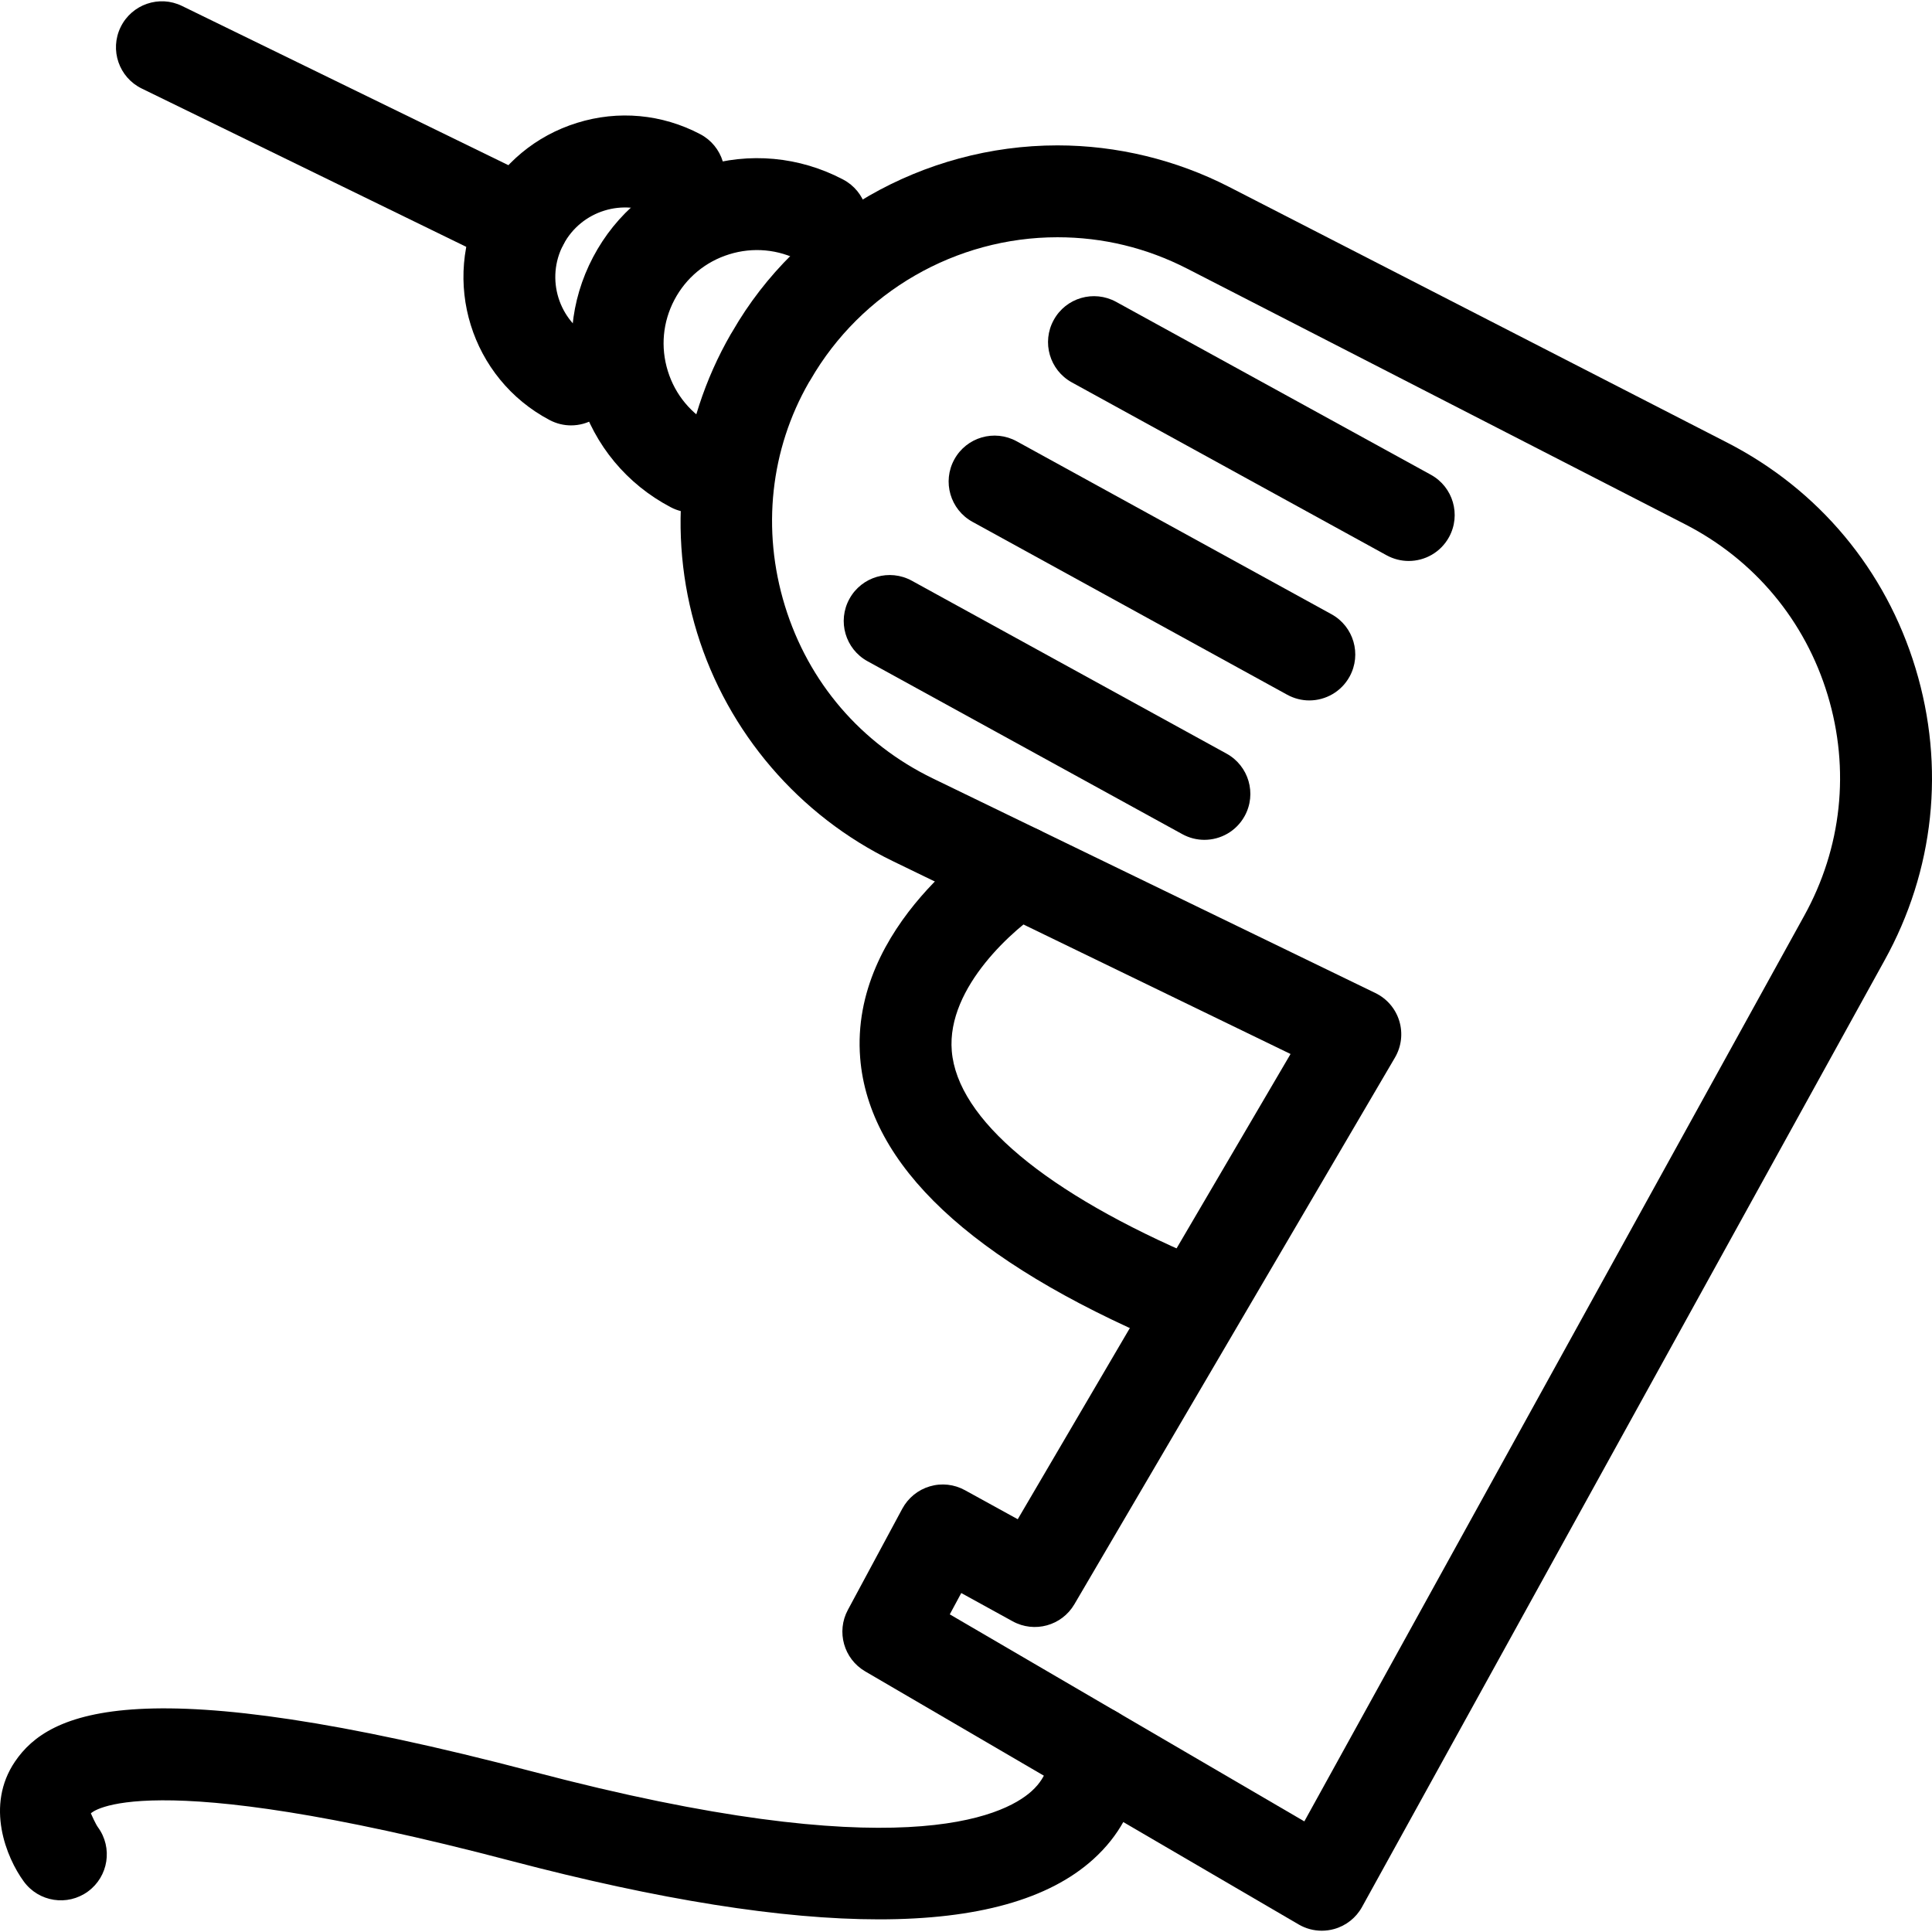 <?xml version="1.0" encoding="iso-8859-1"?>
<!-- Generator: Adobe Illustrator 19.1.0, SVG Export Plug-In . SVG Version: 6.00 Build 0)  -->
<svg version="1.1" id="Capa_1" xmlns="http://www.w3.org/2000/svg" xmlns:xlink="http://www.w3.org/1999/xlink" x="0px" y="0px"
	 viewBox="0 0 63.085 63.085" style="enable-background:new 0 0 63.085 63.085;" xml:space="preserve">
<g>
	<g>
		<g id="group-16svg">
			<path id="path-1_6_" d="M43.16,63.043c-0.263,0-0.524-0.069-0.756-0.205l-14.155-8.264c-0.697-0.408-0.947-1.295-0.564-2.006
				l1.778-3.306c0.191-0.352,0.513-0.615,0.897-0.728c0.384-0.114,0.797-0.069,1.148,0.125l1.724,0.948l8.908-15.191l-12.986-6.297
				c-3.062-1.484-5.391-4.201-6.391-7.453s-0.6-6.809,1.1-9.757c0.016-0.029,0.035-0.059,0.053-0.086
				c2.138-3.717,6.224-6.076,10.613-6.076c1.937,0,3.877,0.469,5.608,1.358l16.258,8.346c2.991,1.535,5.176,4.152,6.152,7.369
				c0.977,3.217,0.616,6.607-1.016,9.547L44.474,62.268c-0.195,0.354-0.525,0.614-0.915,0.721
				C43.428,63.025,43.294,63.043,43.16,63.043z M31.013,52.713l11.577,6.76l16.316-29.56c1.236-2.226,1.509-4.79,0.771-7.222
				s-2.391-4.411-4.651-5.571L38.768,8.774c-1.329-0.682-2.755-1.027-4.239-1.027c-3.319,0-6.41,1.784-8.065,4.657
				c-0.016,0.028-0.035,0.058-0.054,0.086c-1.251,2.179-1.547,4.799-0.78,7.294c0.768,2.495,2.484,4.497,4.832,5.635l14.447,7.006
				c0.377,0.182,0.661,0.513,0.782,0.914c0.121,0.4,0.07,0.833-0.142,1.194L35.081,52.384c-0.411,0.701-1.305,0.948-2.017,0.555
				l-1.676-0.922L31.013,52.713z"/>
			<path id="path-2_6_" d="M22.596,16.734c-0.235,0-0.475-0.055-0.697-0.173c-1.43-0.752-2.481-2.016-2.958-3.558
				c-0.479-1.543-0.328-3.179,0.425-4.608s2.016-2.479,3.558-2.957c1.544-0.478,3.18-0.327,4.608,0.425
				c0.732,0.386,1.013,1.294,0.627,2.027s-1.296,1.013-2.026,0.628c-0.718-0.379-1.542-0.456-2.32-0.215s-1.414,0.77-1.793,1.49
				s-0.455,1.544-0.214,2.321c0.24,0.777,0.77,1.414,1.489,1.793c0.734,0.385,1.015,1.293,0.629,2.026
				C23.656,16.443,23.135,16.734,22.596,16.734z"/>
			<path id="path-3_6_" d="M18.647,13.89c-0.237,0-0.475-0.056-0.698-0.173c-2.574-1.356-3.565-4.552-2.209-7.126
				c0.656-1.247,1.759-2.163,3.105-2.58c1.346-0.419,2.772-0.286,4.021,0.371c0.732,0.386,1.013,1.293,0.627,2.026
				c-0.386,0.734-1.293,1.014-2.026,0.628c-1.107-0.584-2.488-0.158-3.073,0.953c-0.585,1.11-0.157,2.489,0.953,3.073
				c0.732,0.387,1.014,1.294,0.628,2.027C19.706,13.599,19.186,13.89,18.647,13.89z"/>
			<path id="path-4_6_" d="M17.066,8.79c-0.221,0-0.446-0.048-0.657-0.152L4.629,2.891C3.884,2.528,3.575,1.63,3.939,0.885
				c0.363-0.744,1.262-1.055,2.005-0.69l11.78,5.747c0.745,0.363,1.054,1.261,0.69,2.006C18.155,8.48,17.621,8.79,17.066,8.79z"/>
			<path id="path-5_6_" d="M38.574,43.97c-0.196,0-0.395-0.039-0.586-0.12c-6.291-2.677-9.621-5.807-9.901-9.303
				c-0.346-4.35,4.183-7.252,4.375-7.373c0.699-0.441,1.627-0.231,2.069,0.471c0.44,0.7,0.231,1.624-0.467,2.066l0,0
				c-0.89,0.567-3.16,2.501-2.986,4.606c0.185,2.228,3.056,4.633,8.083,6.772c0.763,0.324,1.119,1.205,0.793,1.968
				C39.712,43.627,39.158,43.97,38.574,43.97z"/>
			<path id="path-6_5_" d="M45.998,18.317c-0.244,0-0.492-0.06-0.721-0.185l-10.279-5.646c-0.725-0.399-0.991-1.311-0.591-2.037
				c0.397-0.727,1.308-0.991,2.037-0.593l10.278,5.646c0.726,0.399,0.991,1.311,0.592,2.037
				C47.041,18.036,46.528,18.317,45.998,18.317z"/>
			<path id="path-7_5_" d="M42.752,22.871c-0.244,0-0.492-0.061-0.721-0.186l-10.278-5.646c-0.725-0.399-0.991-1.311-0.592-2.037
				c0.398-0.727,1.309-0.992,2.038-0.592l10.277,5.646c0.725,0.398,0.991,1.31,0.592,2.036
				C43.795,22.589,43.282,22.871,42.752,22.871z"/>
			<path id="path-8_5_" d="M39.326,27.423c-0.244,0-0.492-0.06-0.721-0.186l-10.278-5.646c-0.725-0.398-0.991-1.31-0.591-2.036
				c0.398-0.727,1.309-0.992,2.037-0.593l10.277,5.646c0.726,0.399,0.991,1.311,0.592,2.037
				C40.369,27.142,39.856,27.423,39.326,27.423z"/>
			<path id="path-9_4_" d="M28.704,62.672c-3.167,0-7.179-0.637-12.019-1.91C4.568,57.575,2.981,59.195,2.967,59.211
				c0.02,0.048,0.158,0.355,0.232,0.455c0.489,0.669,0.342,1.607-0.327,2.096c-0.667,0.488-1.606,0.344-2.095-0.326
				c-0.569-0.777-1.268-2.478-0.284-3.921c1.108-1.624,4.035-3.054,16.956,0.346c11.832,3.113,15.294,1.474,16.235,0.626
				c0.574-0.517,0.556-1.053,0.555-1.058c-0.127-0.818,0.433-1.585,1.252-1.712c0.83-0.123,1.585,0.434,1.712,1.252
				c0.034,0.214,0.273,2.138-1.51,3.746C34.246,62.019,31.908,62.672,28.704,62.672z"/>
		</g>
	</g>
	<g>
	</g>
	<g>
	</g>
	<g>
	</g>
	<g>
	</g>
	<g>
	</g>
	<g>
	</g>
	<g>
	</g>
	<g>
	</g>
	<g>
	</g>
	<g>
	</g>
	<g>
	</g>
	<g>
	</g>
	<g>
	</g>
	<g>
	</g>
	<g>
	</g>
</g>
<g>
</g>
<g>
</g>
<g>
</g>
<g>
</g>
<g>
</g>
<g>
</g>
<g>
</g>
<g>
</g>
<g>
</g>
<g>
</g>
<g>
</g>
<g>
</g>
<g>
</g>
<g>
</g>
<g>
</g>
</svg>
